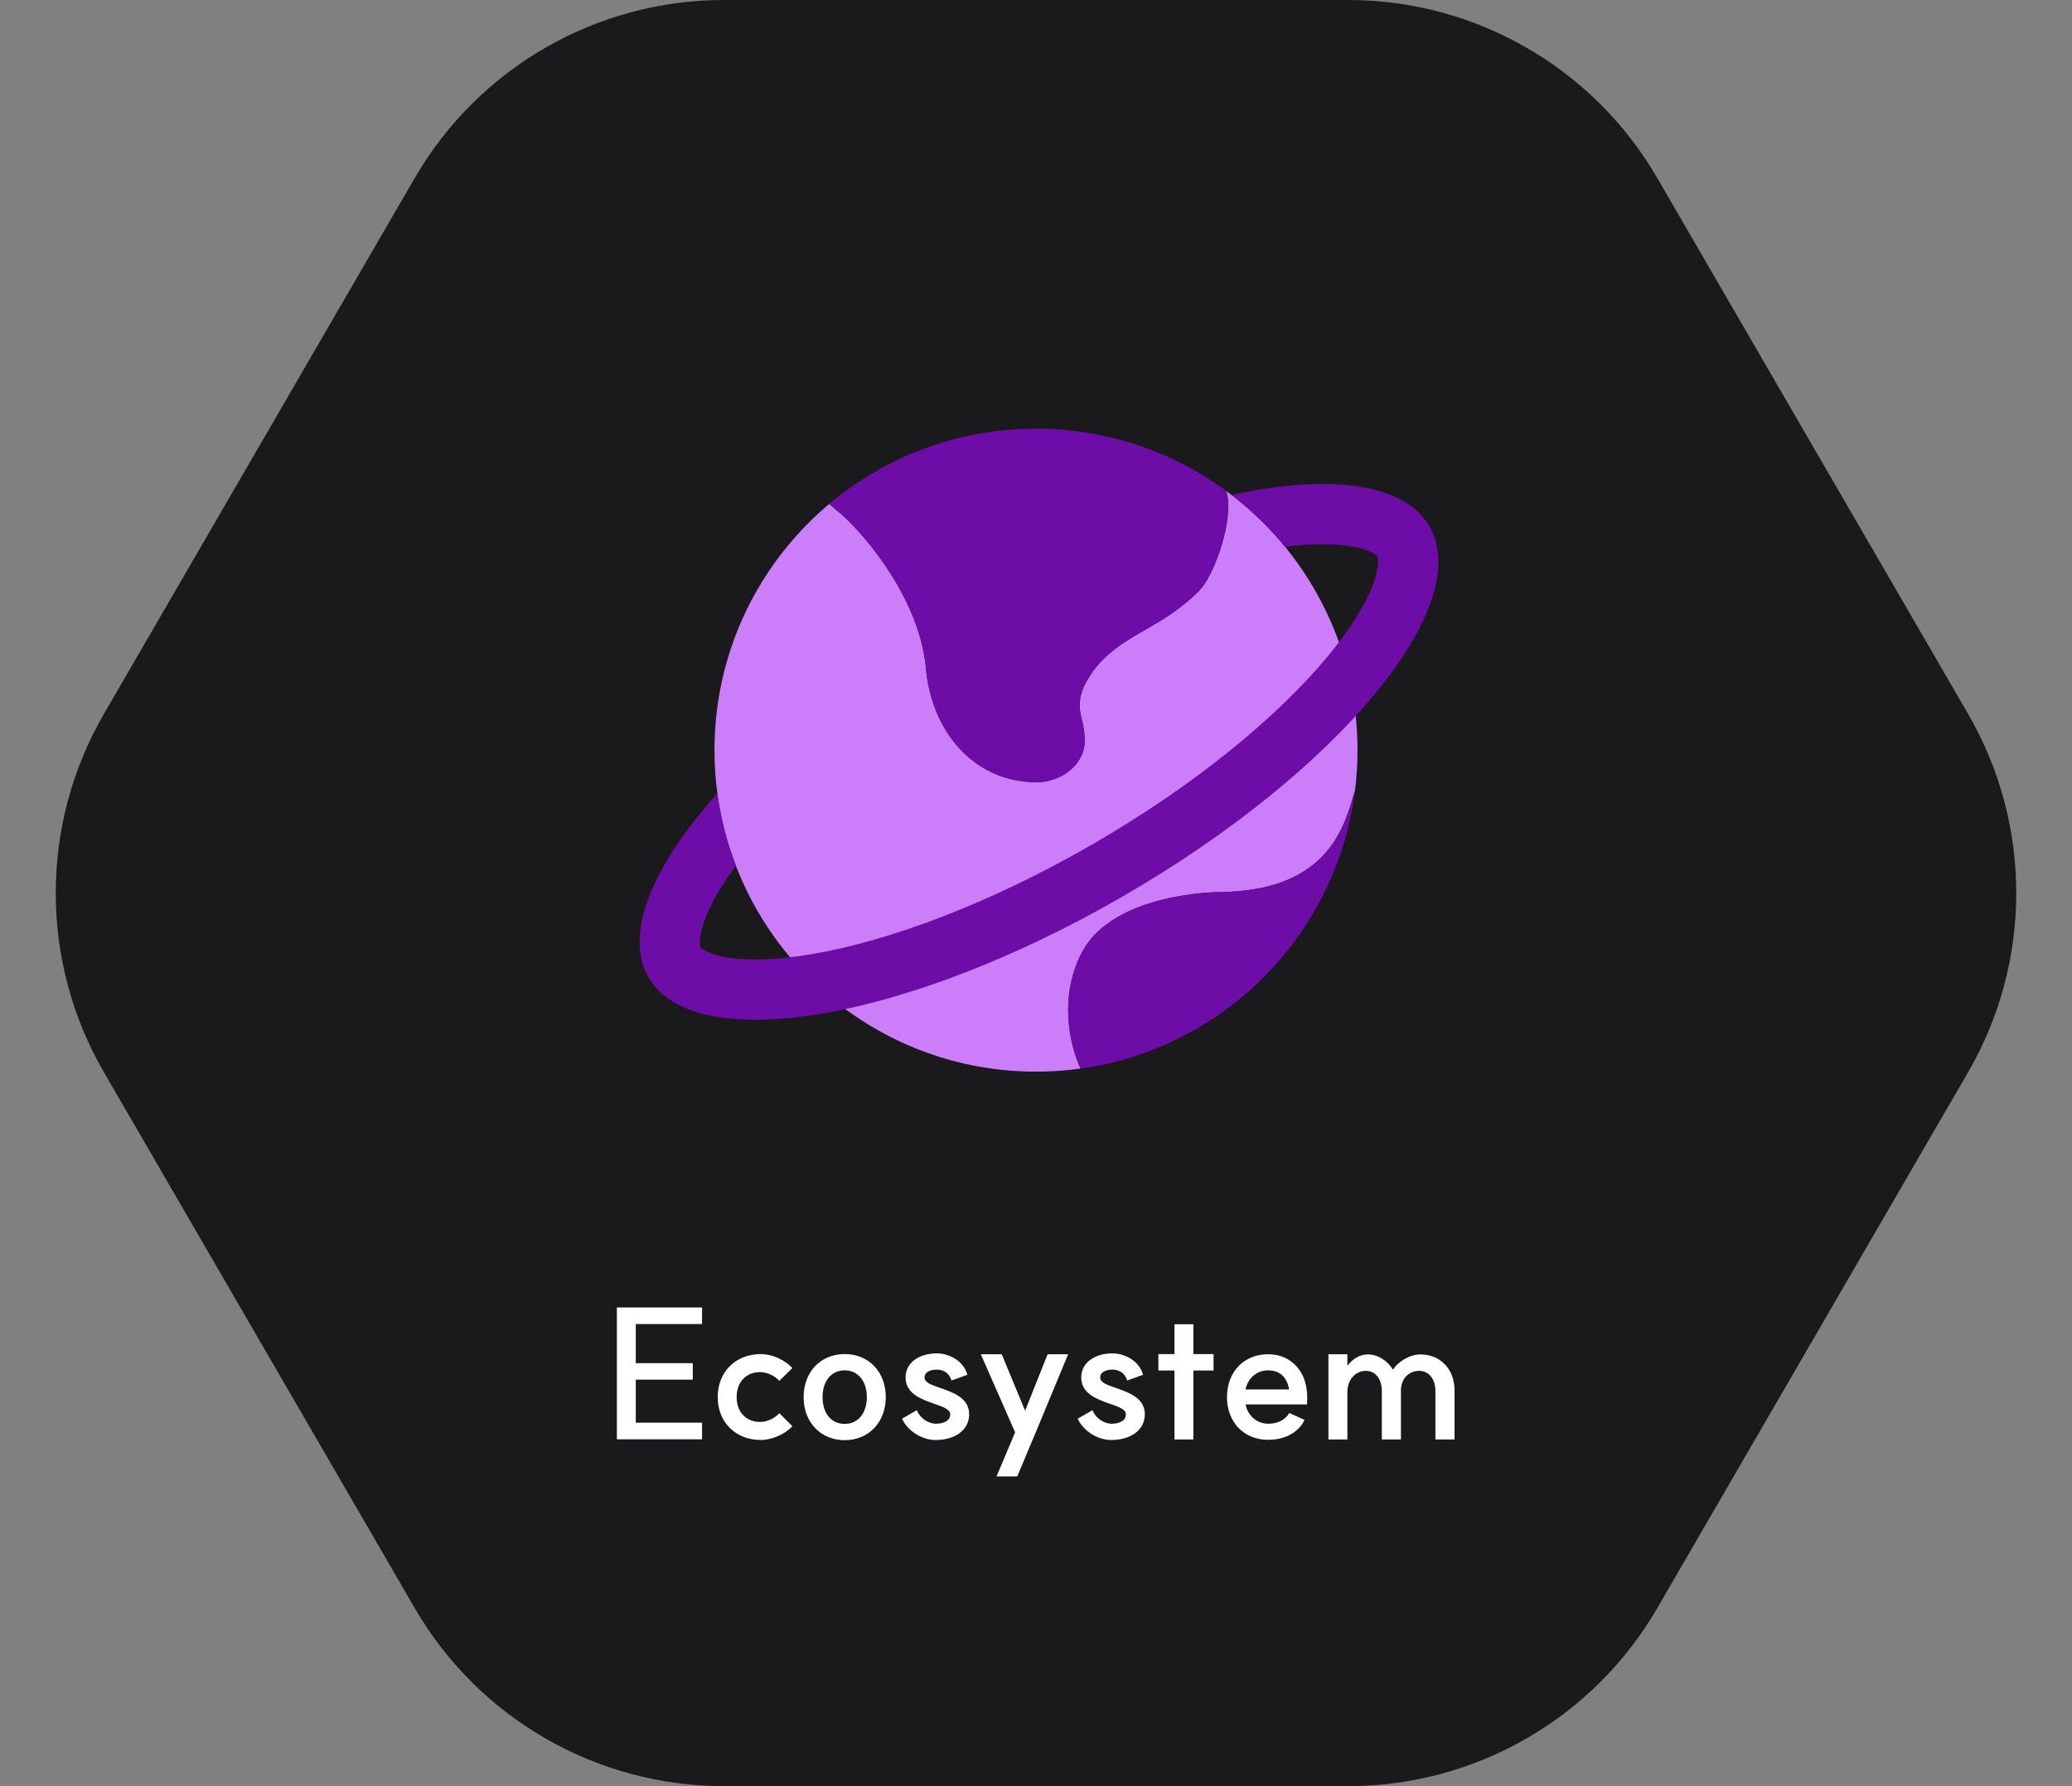 <svg width="232" height="200" viewBox="0 0 232 200" fill="none" xmlns="http://www.w3.org/2000/svg">
<rect x="0" y="0" width="232" height="200" fill="#808080" stroke="none"/>
<path d="M11.64 120.069C4.442 107.658 4.442 92.342 11.64 79.931L46.44 19.931C53.596 7.594 66.779 4.68557e-06 81.041 4.06231e-06L150.959 1.0069e-06C165.221 3.83636e-07 178.405 7.594 185.56 19.931L220.36 79.931C227.558 92.342 227.558 107.658 220.36 120.069L185.56 180.069C178.405 192.406 165.221 200 150.959 200H81.041C66.779 200 53.596 192.406 46.44 180.069L11.64 120.069Z" fill="#1A1A1C"/>
<path fill-rule="evenodd" clip-rule="evenodd" d="M151.724 88.474C151.906 87.007 152 85.512 152 83.996C152 72.082 146.213 61.521 137.297 54.968C137.297 54.968 137.297 54.968 137.297 54.968C131.333 50.586 123.969 47.996 116.001 47.996C107.185 47.996 99.109 51.165 92.85 56.426L94.401 57.754C97.21 60.311 102.996 67.303 103.671 74.806C104.301 81.82 108.93 87.518 116.001 87.596C118.719 87.625 121.467 85.662 121.46 82.944C121.458 82.104 121.319 81.245 121.102 80.454C120.8 79.355 120.774 78.09 121.401 76.796C122.983 73.534 125.667 71.991 128.323 70.464C129.354 69.872 130.38 69.281 131.337 68.594C132.854 67.504 134.239 66.354 134.849 65.427C136.534 62.87 138.139 57.526 137.297 54.968C131.333 50.586 123.969 47.996 116.001 47.996C96.119 47.996 80 64.113 80 83.996C80 103.878 96.118 119.996 116 119.996C117.696 119.996 119.365 119.878 120.999 119.651C120.999 119.651 120.999 119.652 120.999 119.651C137.058 117.421 149.73 104.598 151.727 88.465C151.726 88.468 151.725 88.471 151.724 88.474ZM151.724 88.474C151.682 88.618 151.638 88.769 151.594 88.924C150.465 92.829 148.461 99.763 136.587 99.887C136.587 99.887 124.73 99.887 121.173 106.59C118.463 111.696 119.838 117.206 120.999 119.651C137.055 117.421 149.723 104.602 151.724 88.474Z" fill="#CC7DFA"/>
<path d="M103.671 74.806C102.996 67.303 97.21 60.311 94.401 57.754L92.85 56.426C99.109 51.165 107.185 47.996 116.001 47.996C123.969 47.996 131.333 50.584 137.297 54.967C138.139 57.525 136.534 62.869 134.849 65.427C134.239 66.354 132.854 67.504 131.337 68.594C127.915 71.053 123.597 72.269 121.401 76.796C120.774 78.09 120.8 79.355 121.102 80.454C121.319 81.245 121.458 82.104 121.46 82.944C121.467 85.662 118.719 87.625 116.001 87.596C108.93 87.518 104.301 81.82 103.671 74.806Z" fill="#6D0CA6"/>
<path d="M121.173 106.592C124.73 99.888 136.587 99.888 136.587 99.888C148.942 99.759 150.611 92.258 151.727 88.466C149.73 104.599 137.059 117.423 121 119.654C119.839 117.21 118.463 111.698 121.173 106.592Z" fill="#6D0CA6"/>
<path fill-rule="evenodd" clip-rule="evenodd" d="M82.415 96.909C82.191 96.387 81.974 95.804 81.763 95.157C81.099 93.119 80.612 91.001 80.32 88.822C73.014 96.998 69.83 104.609 72.614 109.431C77.78 118.379 101.543 114.332 125.69 100.391C149.837 86.45 165.224 67.894 160.057 58.946C157.233 54.054 148.853 53.046 137.89 55.414C139.984 57.02 141.897 58.851 143.591 60.87C143.692 60.991 143.785 61.109 143.87 61.225C147.196 60.81 149.805 60.874 151.666 61.243C152.758 61.46 153.426 61.749 153.798 61.973C154.128 62.172 154.201 62.302 154.211 62.319L154.212 62.322C154.222 62.338 154.298 62.467 154.306 62.852C154.314 63.286 154.23 64.01 153.872 65.063C153.138 67.222 151.482 70.097 148.67 73.487C143.082 80.226 133.88 87.868 122.315 94.545C110.751 101.222 99.531 105.37 90.901 106.84C86.559 107.58 83.242 107.577 81.005 107.133C79.913 106.916 79.245 106.627 78.874 106.403C78.543 106.204 78.47 106.074 78.46 106.057L78.459 106.055C78.449 106.038 78.373 105.909 78.366 105.524C78.358 105.09 78.441 104.367 78.799 103.313C79.383 101.597 80.549 99.429 82.415 96.909Z" fill="#6D0CA6"/>
<path d="M78.609 146.4V148.26H71.189V152.64H77.57V154.48H71.189V159.3H78.609V161.16H69.07V146.4H78.609ZM85.121 159.22C85.861 159.22 86.721 158.84 87.261 158.24L88.721 159.7C87.901 160.6 86.401 161.24 85.201 161.24C82.361 161.24 80.361 159.24 80.361 156.44C80.361 153.62 82.361 151.62 85.201 151.62C86.461 151.62 87.861 152.26 88.721 153.18L87.261 154.62C86.721 154.02 85.861 153.64 85.121 153.64C83.541 153.64 82.481 154.74 82.481 156.44C82.481 158.12 83.541 159.22 85.121 159.22ZM94.58 159.44C96.06 159.44 97.06 158.26 97.06 156.44C97.06 154.64 96.06 153.44 94.58 153.44C93.1 153.44 92.1 154.62 92.1 156.44C92.1 158.26 93.08 159.44 94.58 159.44ZM89.98 156.44C89.98 153.62 91.88 151.62 94.58 151.62C97.28 151.62 99.18 153.62 99.18 156.44C99.18 159.24 97.28 161.26 94.58 161.26C91.88 161.26 89.98 159.24 89.98 156.44ZM102.657 157.9C103.077 158.94 104.117 159.42 104.757 159.42C105.757 159.42 106.397 159.04 106.397 158.38C106.397 157.78 105.517 157.5 104.537 157.16C103.237 156.7 101.397 156.08 101.397 154.24C101.397 152.56 102.937 151.54 104.897 151.54C106.077 151.54 107.837 152.22 108.317 153.94L106.537 154.58C106.217 153.52 105.357 153.36 104.897 153.36C104.057 153.36 103.517 153.7 103.517 154.24C103.517 154.84 104.337 155.08 105.357 155.44C106.717 155.92 108.517 156.54 108.517 158.36C108.517 160.1 106.977 161.24 104.757 161.24C103.297 161.24 101.697 160.32 100.997 158.86L102.657 157.9ZM113.901 165.32H111.581L113.661 160.38L109.821 151.64H112.161L114.781 157.96L117.301 151.64H119.601L116.041 160.22L113.901 165.32ZM122.325 157.9C122.745 158.94 123.785 159.42 124.425 159.42C125.425 159.42 126.065 159.04 126.065 158.38C126.065 157.78 125.185 157.5 124.205 157.16C122.905 156.7 121.065 156.08 121.065 154.24C121.065 152.56 122.605 151.54 124.565 151.54C125.745 151.54 127.505 152.22 127.985 153.94L126.205 154.58C125.885 153.52 125.025 153.36 124.565 153.36C123.725 153.36 123.185 153.7 123.185 154.24C123.185 154.84 124.005 155.08 125.025 155.44C126.385 155.92 128.185 156.54 128.185 158.36C128.185 160.1 126.645 161.24 124.425 161.24C122.965 161.24 121.365 160.32 120.665 158.86L122.325 157.9ZM131.502 161.18V153.46H129.702V151.62H131.502V148.28H133.622V151.62H135.882V153.46H133.622V161.18H131.502ZM141.983 161.22C139.283 161.22 137.383 159.24 137.383 156.44C137.383 153.62 139.283 151.64 141.983 151.64C144.943 151.64 145.883 154.06 145.943 154.22C146.523 155.58 146.343 157.1 146.343 157.26H139.463C139.703 158.54 140.783 159.42 141.983 159.42C143.563 159.42 144.203 158.5 144.363 158.22L146.063 158.98C145.603 160.06 144.263 161.22 141.983 161.22ZM139.463 155.58H144.343C144.143 154.4 143.463 153.44 141.983 153.44C140.703 153.44 139.703 154.34 139.463 155.58ZM160.723 155.76C160.723 154.4 159.983 153.5 158.903 153.5C157.683 153.5 156.863 154.44 156.863 155.66V161.18H154.723V155.76C154.723 154.4 154.003 153.5 152.943 153.5C151.723 153.5 150.863 154.54 150.863 155.88V161.18H148.743V151.64H150.863V152.94C151.423 152.18 152.243 151.66 153.143 151.66C154.283 151.66 155.403 152.38 155.963 153.38C156.623 152.38 157.903 151.66 159.043 151.66C161.303 151.66 162.863 153.34 162.863 155.68V161.18H160.723V155.76Z" fill="white"/>
</svg>
